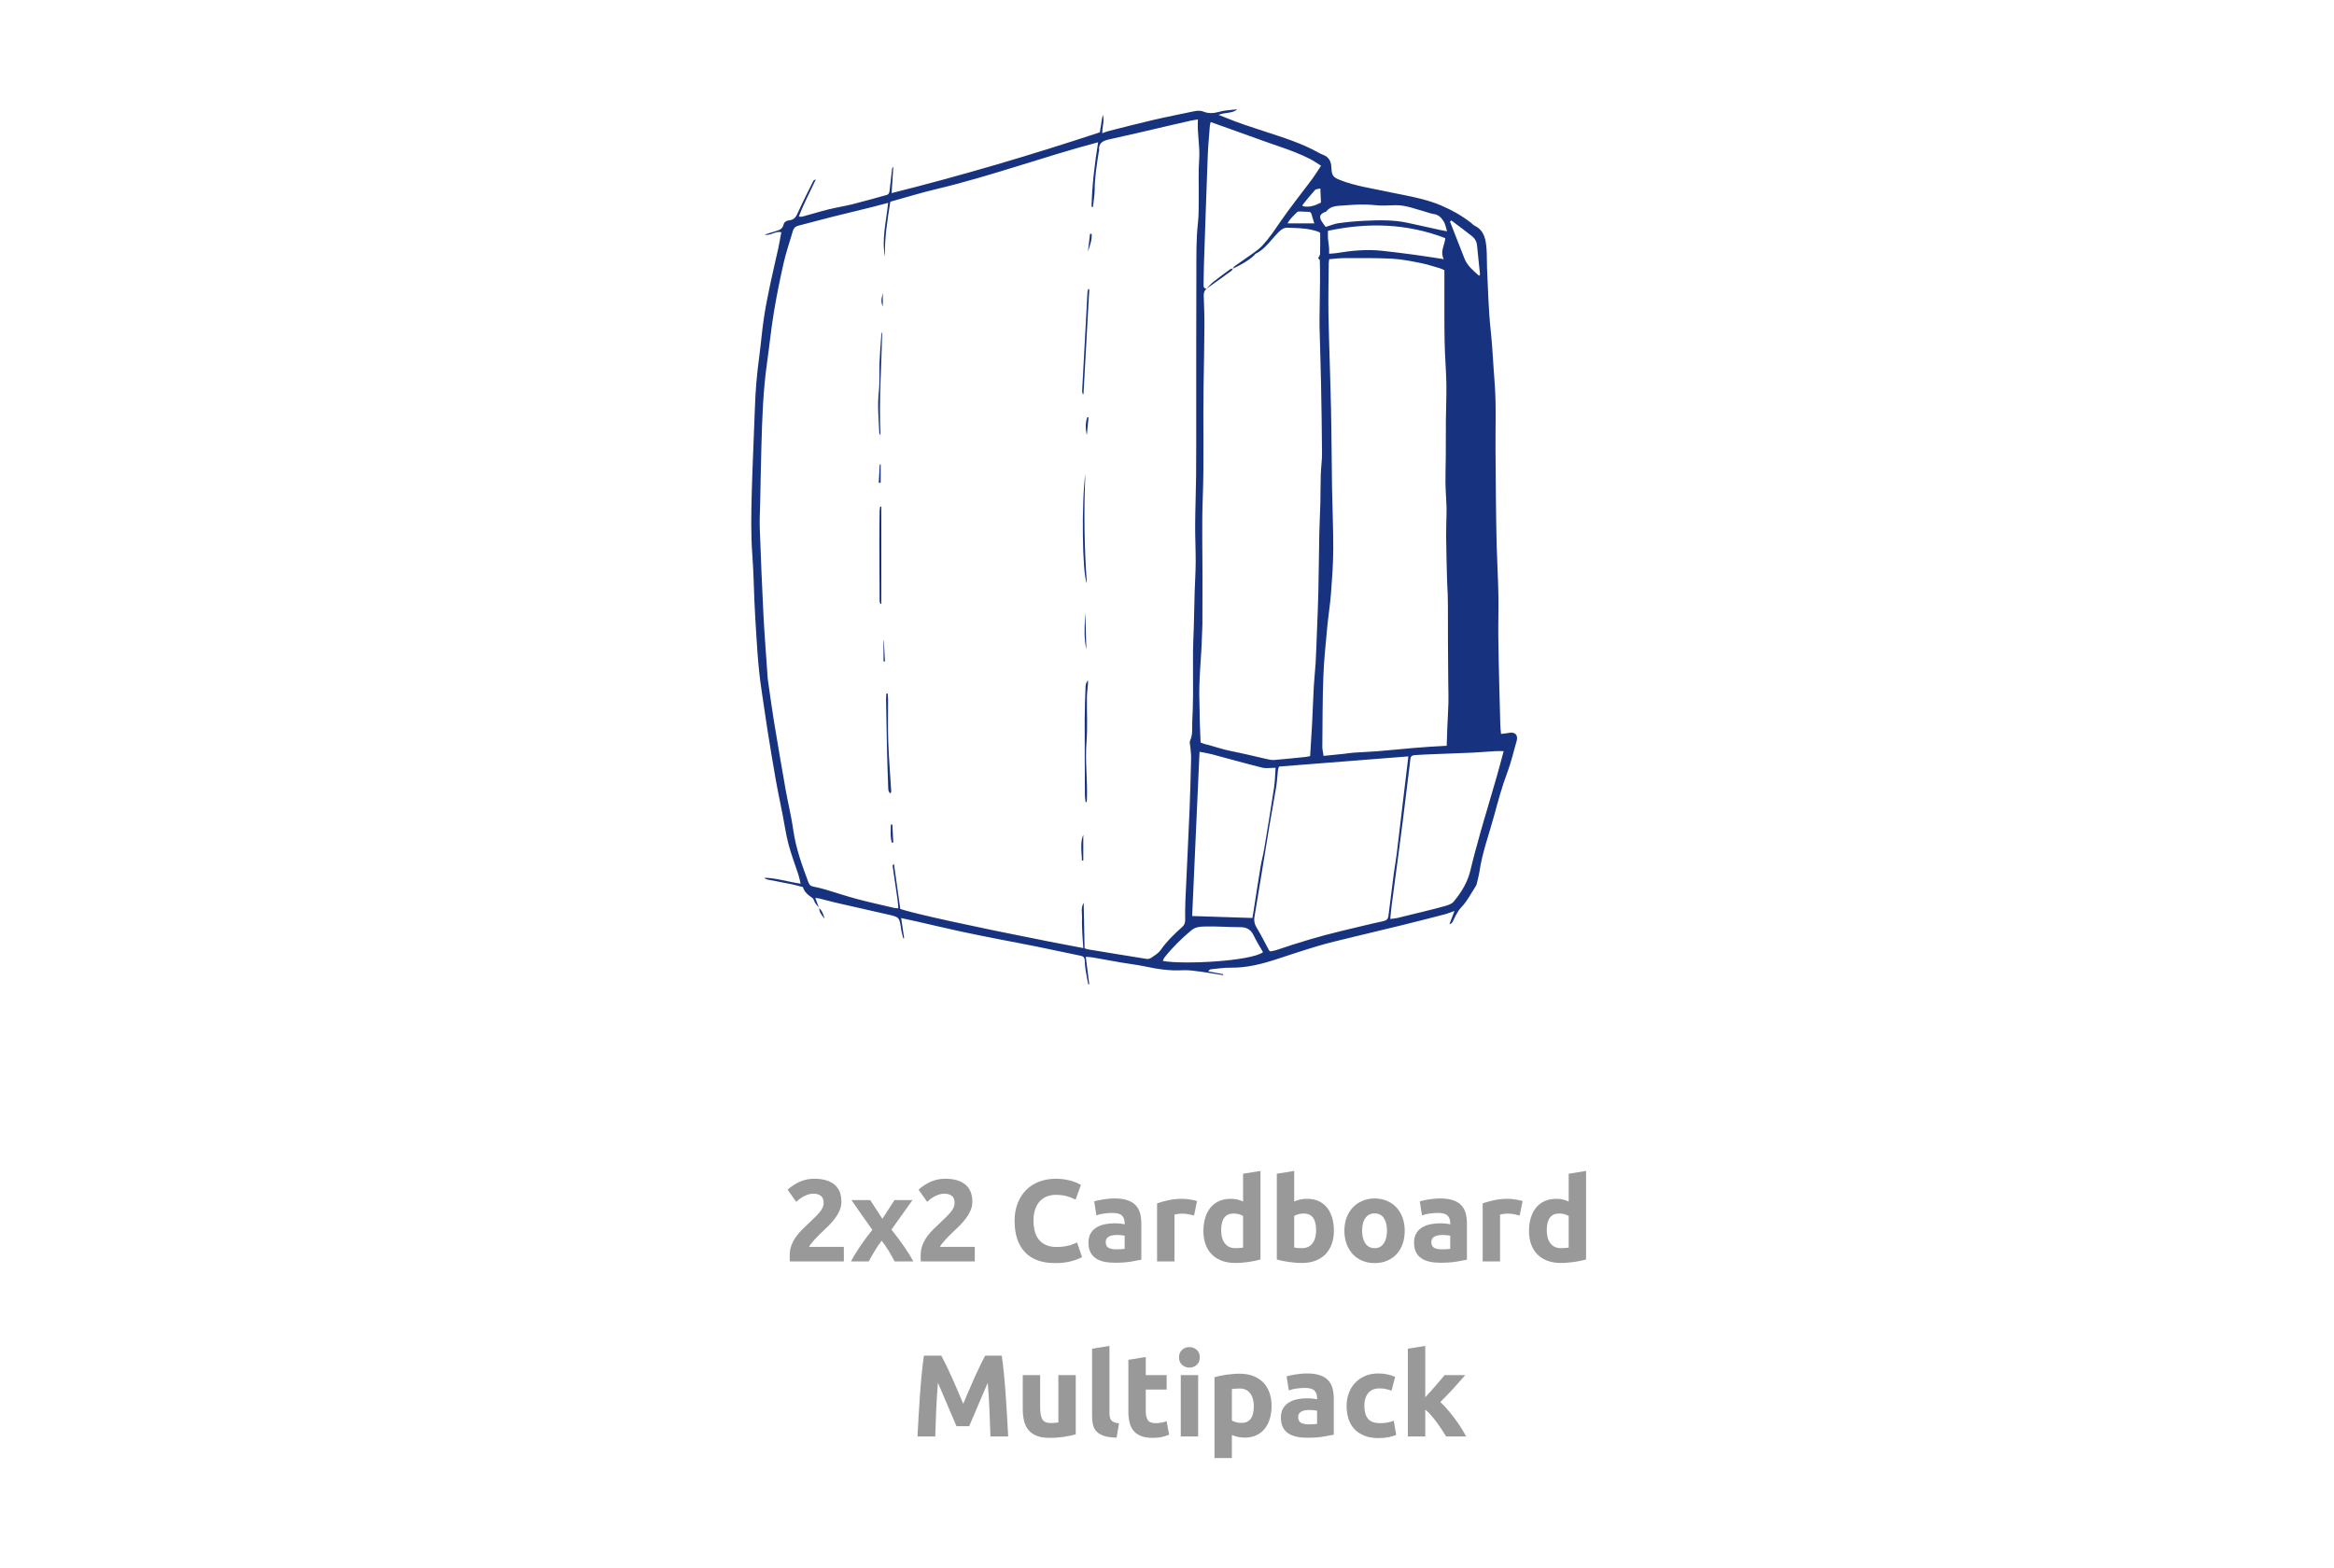 <?xml version="1.0" encoding="UTF-8"?>
<svg width="320px" height="215px" viewBox="0 0 320 215" version="1.1" xmlns="http://www.w3.org/2000/svg" xmlns:xlink="http://www.w3.org/1999/xlink">
    <title>Group 21</title>
    <g id="Website-Co-Packing" stroke="none" stroke-width="1" fill="none" fill-rule="evenodd">
        <g id="09d-Rhodius-Co-Packing-Konfigurator-4" transform="translate(-160, -400)">
            <g id="Group-21" transform="translate(160, 400)">
                <rect id="Rectangle" fill="#FFFFFF" x="0" y="0" width="320" height="215"></rect>
                <g id="Group-20" transform="translate(103, 15)">
                    <path d="M12.696,158 L12.696,156 L7.928,156 C7.96,155.893 8.043,155.757 8.176,155.592 C8.309,155.427 8.461,155.248 8.632,155.056 C8.803,154.864 8.981,154.675 9.168,154.488 C9.355,154.301 9.528,154.133 9.688,153.984 C9.997,153.696 10.312,153.392 10.632,153.072 C10.952,152.752 11.24,152.419 11.496,152.072 C11.752,151.725 11.96,151.365 12.12,150.992 C12.28,150.619 12.36,150.229 12.36,149.824 C12.36,149.333 12.288,148.893 12.144,148.504 C12,148.115 11.776,147.784 11.472,147.512 C11.168,147.24 10.781,147.029 10.312,146.88 C9.843,146.731 9.283,146.656 8.632,146.656 C7.917,146.656 7.248,146.797 6.624,147.08 C6,147.363 5.453,147.723 4.984,148.16 L4.984,148.16 L6.168,149.824 C6.243,149.749 6.355,149.651 6.504,149.528 C6.653,149.405 6.832,149.283 7.04,149.16 C7.248,149.037 7.477,148.931 7.728,148.84 C7.979,148.749 8.248,148.704 8.536,148.704 C8.931,148.704 9.261,148.8 9.528,148.992 C9.795,149.184 9.928,149.515 9.928,149.984 C9.928,150.197 9.88,150.408 9.784,150.616 C9.688,150.824 9.555,151.032 9.384,151.24 C9.213,151.448 9.016,151.661 8.792,151.88 C8.568,152.099 8.328,152.331 8.072,152.576 C7.741,152.896 7.408,153.216 7.072,153.536 C6.736,153.856 6.435,154.2 6.168,154.568 C5.901,154.936 5.685,155.333 5.52,155.76 C5.355,156.187 5.272,156.656 5.272,157.168 L5.272,157.168 L5.272,157.552 C5.272,157.733 5.283,157.883 5.304,158 L5.304,158 L12.696,158 Z M16.104,158 C16.211,157.787 16.336,157.557 16.48,157.312 C16.624,157.067 16.771,156.819 16.92,156.568 C17.069,156.317 17.227,156.069 17.392,155.824 C17.557,155.579 17.72,155.355 17.88,155.152 C18.051,155.365 18.224,155.603 18.4,155.864 C18.576,156.125 18.744,156.387 18.904,156.648 C19.064,156.909 19.208,157.16 19.336,157.4 C19.464,157.64 19.571,157.84 19.656,158 L19.656,158 L22.216,158 C21.907,157.403 21.491,156.725 20.968,155.968 C20.445,155.211 19.864,154.432 19.224,153.632 L19.224,153.632 L22.104,149.584 L19.64,149.584 L17.976,152.144 L16.312,149.584 L13.736,149.584 C14.205,150.256 14.68,150.936 15.16,151.624 C15.64,152.312 16.12,152.992 16.6,153.664 C16.323,154.005 16.04,154.371 15.752,154.76 C15.464,155.149 15.189,155.539 14.928,155.928 C14.667,156.317 14.424,156.693 14.2,157.056 C13.976,157.419 13.8,157.733 13.672,158 L13.672,158 L16.104,158 Z M30.648,158 L30.648,156 L25.88,156 C25.912,155.893 25.995,155.757 26.128,155.592 C26.261,155.427 26.413,155.248 26.584,155.056 C26.755,154.864 26.933,154.675 27.12,154.488 C27.307,154.301 27.48,154.133 27.64,153.984 C27.949,153.696 28.264,153.392 28.584,153.072 C28.904,152.752 29.192,152.419 29.448,152.072 C29.704,151.725 29.912,151.365 30.072,150.992 C30.232,150.619 30.312,150.229 30.312,149.824 C30.312,149.333 30.24,148.893 30.096,148.504 C29.952,148.115 29.728,147.784 29.424,147.512 C29.12,147.24 28.733,147.029 28.264,146.88 C27.795,146.731 27.235,146.656 26.584,146.656 C25.869,146.656 25.2,146.797 24.576,147.08 C23.952,147.363 23.405,147.723 22.936,148.16 L22.936,148.16 L24.12,149.824 C24.195,149.749 24.307,149.651 24.456,149.528 C24.605,149.405 24.784,149.283 24.992,149.16 C25.2,149.037 25.429,148.931 25.68,148.84 C25.931,148.749 26.2,148.704 26.488,148.704 C26.883,148.704 27.213,148.8 27.48,148.992 C27.747,149.184 27.88,149.515 27.88,149.984 C27.88,150.197 27.832,150.408 27.736,150.616 C27.64,150.824 27.507,151.032 27.336,151.24 C27.165,151.448 26.968,151.661 26.744,151.88 C26.52,152.099 26.28,152.331 26.024,152.576 C25.693,152.896 25.36,153.216 25.024,153.536 C24.688,153.856 24.387,154.2 24.12,154.568 C23.853,154.936 23.637,155.333 23.472,155.76 C23.307,156.187 23.224,156.656 23.224,157.168 L23.224,157.168 L23.224,157.552 C23.224,157.733 23.235,157.883 23.256,158 L23.256,158 L30.648,158 Z M41.64,158.224 C42.483,158.224 43.224,158.139 43.864,157.968 C44.504,157.797 45,157.605 45.352,157.392 L45.352,157.392 L44.664,155.392 C44.525,155.456 44.371,155.525 44.2,155.6 C44.029,155.675 43.832,155.741 43.608,155.8 C43.384,155.859 43.128,155.909 42.84,155.952 C42.552,155.995 42.227,156.016 41.864,156.016 C41.288,156.016 40.797,155.923 40.392,155.736 C39.987,155.549 39.659,155.296 39.408,154.976 C39.157,154.656 38.976,154.275 38.864,153.832 C38.752,153.389 38.696,152.912 38.696,152.4 C38.696,151.76 38.781,151.216 38.952,150.768 C39.123,150.32 39.349,149.955 39.632,149.672 C39.915,149.389 40.24,149.184 40.608,149.056 C40.976,148.928 41.352,148.864 41.736,148.864 C42.312,148.864 42.827,148.928 43.28,149.056 C43.733,149.184 44.131,149.339 44.472,149.52 L44.472,149.52 L45.192,147.504 C45.107,147.451 44.968,147.376 44.776,147.28 C44.584,147.184 44.344,147.091 44.056,147 C43.768,146.909 43.432,146.829 43.048,146.76 C42.664,146.691 42.237,146.656 41.768,146.656 C40.957,146.656 40.205,146.784 39.512,147.04 C38.819,147.296 38.221,147.672 37.72,148.168 C37.219,148.664 36.824,149.272 36.536,149.992 C36.248,150.712 36.104,151.531 36.104,152.448 C36.104,154.293 36.576,155.717 37.52,156.72 C38.464,157.723 39.837,158.224 41.64,158.224 Z M49.848,158.176 C50.712,158.176 51.448,158.125 52.056,158.024 C52.664,157.923 53.139,157.835 53.48,157.76 L53.48,157.76 L53.48,152.8 C53.48,152.277 53.421,151.803 53.304,151.376 C53.187,150.949 52.987,150.587 52.704,150.288 C52.421,149.989 52.045,149.76 51.576,149.6 C51.107,149.44 50.52,149.36 49.816,149.36 C49.539,149.36 49.264,149.373 48.992,149.4 C48.72,149.427 48.461,149.459 48.216,149.496 C47.971,149.533 47.744,149.576 47.536,149.624 C47.328,149.672 47.155,149.717 47.016,149.76 L47.016,149.76 L47.32,151.68 C47.608,151.573 47.949,151.491 48.344,151.432 C48.739,151.373 49.139,151.344 49.544,151.344 C50.152,151.344 50.579,151.467 50.824,151.712 C51.069,151.957 51.192,152.283 51.192,152.688 L51.192,152.688 L51.192,152.912 C51.043,152.869 50.848,152.835 50.608,152.808 C50.368,152.781 50.093,152.768 49.784,152.768 C49.325,152.768 48.883,152.813 48.456,152.904 C48.029,152.995 47.651,153.141 47.32,153.344 C46.989,153.547 46.725,153.819 46.528,154.16 C46.331,154.501 46.232,154.917 46.232,155.408 C46.232,155.92 46.317,156.352 46.488,156.704 C46.659,157.056 46.904,157.341 47.224,157.56 C47.544,157.779 47.925,157.936 48.368,158.032 C48.811,158.128 49.304,158.176 49.848,158.176 Z M50.008,156.336 C49.571,156.336 49.227,156.264 48.976,156.12 C48.725,155.976 48.6,155.717 48.6,155.344 C48.6,155.152 48.643,154.992 48.728,154.864 C48.813,154.736 48.931,154.635 49.08,154.56 C49.229,154.485 49.403,154.435 49.6,154.408 C49.797,154.381 50.008,154.368 50.232,154.368 C50.392,154.368 50.568,154.379 50.76,154.4 C50.952,154.421 51.096,154.443 51.192,154.464 L51.192,154.464 L51.192,156.272 C51.064,156.293 50.893,156.309 50.68,156.32 C50.467,156.331 50.243,156.336 50.008,156.336 Z M58.024,158 L58.024,151.568 C58.131,151.536 58.288,151.507 58.496,151.48 C58.704,151.453 58.883,151.44 59.032,151.44 C59.363,151.44 59.672,151.469 59.96,151.528 C60.248,151.587 60.499,151.643 60.712,151.696 L60.712,151.696 L61.112,149.728 C60.984,149.675 60.829,149.629 60.648,149.592 C60.467,149.555 60.285,149.523 60.104,149.496 C59.923,149.469 59.741,149.448 59.56,149.432 C59.379,149.416 59.224,149.408 59.096,149.408 C58.381,149.408 57.733,149.475 57.152,149.608 C56.571,149.741 56.067,149.883 55.64,150.032 L55.64,150.032 L55.64,158 L58.024,158 Z M66.376,158.208 C66.664,158.208 66.965,158.195 67.28,158.168 C67.595,158.141 67.904,158.107 68.208,158.064 C68.512,158.021 68.803,157.971 69.08,157.912 C69.357,157.853 69.603,157.792 69.816,157.728 L69.816,157.728 L69.816,145.584 L67.432,145.968 L67.432,149.776 C67.165,149.659 66.901,149.568 66.64,149.504 C66.379,149.44 66.083,149.408 65.752,149.408 C65.155,149.408 64.624,149.509 64.16,149.712 C63.696,149.915 63.304,150.208 62.984,150.592 C62.664,150.976 62.419,151.443 62.248,151.992 C62.077,152.541 61.992,153.157 61.992,153.84 C61.992,154.512 62.091,155.117 62.288,155.656 C62.485,156.195 62.771,156.653 63.144,157.032 C63.517,157.411 63.976,157.701 64.52,157.904 C65.064,158.107 65.683,158.208 66.376,158.208 Z M66.392,156.176 C65.741,156.176 65.251,155.952 64.92,155.504 C64.589,155.056 64.424,154.464 64.424,153.728 C64.424,152.192 64.989,151.424 66.12,151.424 C66.365,151.424 66.608,151.456 66.848,151.52 C67.088,151.584 67.283,151.664 67.432,151.76 L67.432,151.76 L67.432,156.096 C67.315,156.117 67.165,156.136 66.984,156.152 C66.803,156.168 66.605,156.176 66.392,156.176 Z M75.496,158.208 C76.189,158.208 76.808,158.104 77.352,157.896 C77.896,157.688 78.355,157.392 78.728,157.008 C79.101,156.624 79.387,156.16 79.584,155.616 C79.781,155.072 79.88,154.464 79.88,153.792 C79.88,153.131 79.8,152.531 79.64,151.992 C79.48,151.453 79.245,150.992 78.936,150.608 C78.627,150.224 78.243,149.928 77.784,149.72 C77.325,149.512 76.797,149.408 76.2,149.408 C75.869,149.408 75.56,149.44 75.272,149.504 C74.984,149.568 74.707,149.659 74.44,149.776 L74.44,149.776 L74.44,145.584 L72.056,145.968 L72.056,157.728 C72.269,157.792 72.515,157.853 72.792,157.912 C73.069,157.971 73.36,158.021 73.664,158.064 C73.968,158.107 74.277,158.141 74.592,158.168 C74.907,158.195 75.208,158.208 75.496,158.208 Z M75.48,156.176 C75.267,156.176 75.069,156.168 74.888,156.152 C74.707,156.136 74.557,156.117 74.44,156.096 L74.44,156.096 L74.44,151.76 C74.589,151.664 74.784,151.584 75.024,151.52 C75.264,151.456 75.507,151.424 75.752,151.424 C76.883,151.424 77.448,152.192 77.448,153.728 C77.448,154.464 77.283,155.056 76.952,155.504 C76.621,155.952 76.131,156.176 75.48,156.176 Z M85.464,158.224 C86.093,158.224 86.661,158.117 87.168,157.904 C87.675,157.691 88.109,157.389 88.472,157 C88.835,156.611 89.112,156.141 89.304,155.592 C89.496,155.043 89.592,154.437 89.592,153.776 C89.592,153.115 89.491,152.512 89.288,151.968 C89.085,151.424 88.803,150.96 88.44,150.576 C88.077,150.192 87.643,149.893 87.136,149.68 C86.629,149.467 86.072,149.36 85.464,149.36 C84.867,149.36 84.315,149.467 83.808,149.68 C83.301,149.893 82.864,150.192 82.496,150.576 C82.128,150.96 81.84,151.424 81.632,151.968 C81.424,152.512 81.32,153.115 81.32,153.776 C81.32,154.437 81.421,155.043 81.624,155.592 C81.827,156.141 82.109,156.611 82.472,157 C82.835,157.389 83.269,157.691 83.776,157.904 C84.283,158.117 84.845,158.224 85.464,158.224 Z M85.464,156.176 C84.92,156.176 84.499,155.96 84.2,155.528 C83.901,155.096 83.752,154.512 83.752,153.776 C83.752,153.04 83.901,152.461 84.2,152.04 C84.499,151.619 84.92,151.408 85.464,151.408 C86.008,151.408 86.427,151.619 86.72,152.04 C87.013,152.461 87.16,153.04 87.16,153.776 C87.16,154.512 87.013,155.096 86.72,155.528 C86.427,155.96 86.008,156.176 85.464,156.176 Z M94.488,158.176 C95.352,158.176 96.088,158.125 96.696,158.024 C97.304,157.923 97.779,157.835 98.12,157.76 L98.12,157.76 L98.12,152.8 C98.12,152.277 98.061,151.803 97.944,151.376 C97.827,150.949 97.627,150.587 97.344,150.288 C97.061,149.989 96.685,149.76 96.216,149.6 C95.747,149.44 95.16,149.36 94.456,149.36 C94.179,149.36 93.904,149.373 93.632,149.4 C93.36,149.427 93.101,149.459 92.856,149.496 C92.611,149.533 92.384,149.576 92.176,149.624 C91.968,149.672 91.795,149.717 91.656,149.76 L91.656,149.76 L91.96,151.68 C92.248,151.573 92.589,151.491 92.984,151.432 C93.379,151.373 93.779,151.344 94.184,151.344 C94.792,151.344 95.219,151.467 95.464,151.712 C95.709,151.957 95.832,152.283 95.832,152.688 L95.832,152.688 L95.832,152.912 C95.683,152.869 95.488,152.835 95.248,152.808 C95.008,152.781 94.733,152.768 94.424,152.768 C93.965,152.768 93.523,152.813 93.096,152.904 C92.669,152.995 92.291,153.141 91.96,153.344 C91.629,153.547 91.365,153.819 91.168,154.16 C90.971,154.501 90.872,154.917 90.872,155.408 C90.872,155.92 90.957,156.352 91.128,156.704 C91.299,157.056 91.544,157.341 91.864,157.56 C92.184,157.779 92.565,157.936 93.008,158.032 C93.451,158.128 93.944,158.176 94.488,158.176 Z M94.648,156.336 C94.211,156.336 93.867,156.264 93.616,156.12 C93.365,155.976 93.24,155.717 93.24,155.344 C93.24,155.152 93.283,154.992 93.368,154.864 C93.453,154.736 93.571,154.635 93.72,154.56 C93.869,154.485 94.043,154.435 94.24,154.408 C94.437,154.381 94.648,154.368 94.872,154.368 C95.032,154.368 95.208,154.379 95.4,154.4 C95.592,154.421 95.736,154.443 95.832,154.464 L95.832,154.464 L95.832,156.272 C95.704,156.293 95.533,156.309 95.32,156.32 C95.107,156.331 94.883,156.336 94.648,156.336 Z M102.664,158 L102.664,151.568 C102.771,151.536 102.928,151.507 103.136,151.48 C103.344,151.453 103.523,151.44 103.672,151.44 C104.003,151.44 104.312,151.469 104.6,151.528 C104.888,151.587 105.139,151.643 105.352,151.696 L105.352,151.696 L105.752,149.728 C105.624,149.675 105.469,149.629 105.288,149.592 C105.107,149.555 104.925,149.523 104.744,149.496 C104.563,149.469 104.381,149.448 104.2,149.432 C104.019,149.416 103.864,149.408 103.736,149.408 C103.021,149.408 102.373,149.475 101.792,149.608 C101.211,149.741 100.707,149.883 100.28,150.032 L100.28,150.032 L100.28,158 L102.664,158 Z M111.016,158.208 C111.304,158.208 111.605,158.195 111.92,158.168 C112.235,158.141 112.544,158.107 112.848,158.064 C113.152,158.021 113.443,157.971 113.72,157.912 C113.997,157.853 114.243,157.792 114.456,157.728 L114.456,157.728 L114.456,145.584 L112.072,145.968 L112.072,149.776 C111.805,149.659 111.541,149.568 111.28,149.504 C111.019,149.44 110.723,149.408 110.392,149.408 C109.795,149.408 109.264,149.509 108.8,149.712 C108.336,149.915 107.944,150.208 107.624,150.592 C107.304,150.976 107.059,151.443 106.888,151.992 C106.717,152.541 106.632,153.157 106.632,153.84 C106.632,154.512 106.731,155.117 106.928,155.656 C107.125,156.195 107.411,156.653 107.784,157.032 C108.157,157.411 108.616,157.701 109.16,157.904 C109.704,158.107 110.323,158.208 111.016,158.208 Z M111.032,156.176 C110.381,156.176 109.891,155.952 109.56,155.504 C109.229,155.056 109.064,154.464 109.064,153.728 C109.064,152.192 109.629,151.424 110.76,151.424 C111.005,151.424 111.248,151.456 111.488,151.52 C111.728,151.584 111.923,151.664 112.072,151.76 L112.072,151.76 L112.072,156.096 C111.955,156.117 111.805,156.136 111.624,156.152 C111.443,156.168 111.245,156.176 111.032,156.176 Z M25.224,182 C25.256,180.923 25.299,179.749 25.352,178.48 C25.405,177.211 25.485,175.931 25.592,174.64 C25.784,175.088 25.997,175.584 26.232,176.128 C26.467,176.672 26.699,177.216 26.928,177.76 C27.157,178.304 27.379,178.824 27.592,179.32 C27.805,179.816 27.987,180.24 28.136,180.592 L28.136,180.592 L29.88,180.592 C30.029,180.24 30.211,179.816 30.424,179.32 C30.637,178.824 30.859,178.304 31.088,177.76 C31.317,177.216 31.549,176.672 31.784,176.128 C32.019,175.584 32.232,175.088 32.424,174.64 C32.531,175.931 32.611,177.211 32.664,178.48 C32.717,179.749 32.76,180.923 32.792,182 L32.792,182 L35.224,182 C35.181,181.125 35.131,180.192 35.072,179.2 C35.013,178.208 34.949,177.219 34.88,176.232 C34.811,175.245 34.731,174.296 34.64,173.384 C34.549,172.472 34.451,171.648 34.344,170.912 L34.344,170.912 L32.072,170.912 C31.88,171.264 31.659,171.699 31.408,172.216 C31.157,172.733 30.896,173.293 30.624,173.896 C30.352,174.499 30.083,175.115 29.816,175.744 C29.549,176.373 29.299,176.965 29.064,177.52 C28.829,176.965 28.579,176.373 28.312,175.744 C28.045,175.115 27.776,174.499 27.504,173.896 C27.232,173.293 26.971,172.733 26.72,172.216 C26.469,171.699 26.248,171.264 26.056,170.912 L26.056,170.912 L23.672,170.912 C23.565,171.648 23.467,172.472 23.376,173.384 C23.285,174.296 23.205,175.245 23.136,176.232 C23.067,177.219 23.003,178.208 22.944,179.2 C22.885,180.192 22.835,181.125 22.792,182 L22.792,182 L25.224,182 Z M40.904,182.192 C41.608,182.192 42.28,182.141 42.92,182.04 C43.56,181.939 44.083,181.829 44.488,181.712 L44.488,181.712 L44.488,173.584 L42.104,173.584 L42.104,180.08 C41.955,180.101 41.784,180.12 41.592,180.136 C41.4,180.152 41.219,180.16 41.048,180.16 C40.493,180.16 40.115,179.989 39.912,179.648 C39.709,179.307 39.608,178.752 39.608,177.984 L39.608,177.984 L39.608,173.584 L37.224,173.584 L37.224,178.272 C37.224,178.848 37.283,179.376 37.4,179.856 C37.517,180.336 37.715,180.749 37.992,181.096 C38.269,181.443 38.645,181.712 39.12,181.904 C39.595,182.096 40.189,182.192 40.904,182.192 Z M50.088,182.16 L50.424,180.192 C50.136,180.171 49.907,180.123 49.736,180.048 C49.565,179.973 49.435,179.877 49.344,179.76 C49.253,179.643 49.192,179.499 49.16,179.328 C49.128,179.157 49.112,178.965 49.112,178.752 L49.112,178.752 L49.112,169.584 L46.728,169.968 L46.728,179.232 C46.728,179.68 46.773,180.083 46.864,180.44 C46.955,180.797 47.125,181.101 47.376,181.352 C47.627,181.603 47.968,181.797 48.4,181.936 C48.832,182.075 49.395,182.149 50.088,182.16 L50.088,182.16 Z M55.032,182.192 C55.544,182.192 55.976,182.149 56.328,182.064 C56.68,181.979 57,181.877 57.288,181.76 L57.288,181.76 L56.952,179.904 C56.728,179.989 56.48,180.056 56.208,180.104 C55.936,180.152 55.672,180.176 55.416,180.176 C54.883,180.176 54.528,180.027 54.352,179.728 C54.176,179.429 54.088,179.029 54.088,178.528 L54.088,178.528 L54.088,175.568 L56.952,175.568 L56.952,173.584 L54.088,173.584 L54.088,171.104 L51.704,171.488 L51.704,178.56 C51.704,179.104 51.755,179.6 51.856,180.048 C51.957,180.496 52.136,180.877 52.392,181.192 C52.648,181.507 52.989,181.752 53.416,181.928 C53.843,182.104 54.381,182.192 55.032,182.192 Z M60.072,172.56 C60.456,172.56 60.789,172.435 61.072,172.184 C61.355,171.933 61.496,171.589 61.496,171.152 C61.496,170.715 61.355,170.371 61.072,170.12 C60.789,169.869 60.456,169.744 60.072,169.744 C59.688,169.744 59.355,169.869 59.072,170.12 C58.789,170.371 58.648,170.715 58.648,171.152 C58.648,171.589 58.789,171.933 59.072,172.184 C59.355,172.435 59.688,172.56 60.072,172.56 Z M61.272,182 L61.272,173.584 L58.888,173.584 L58.888,182 L61.272,182 Z M65.896,184.96 L65.896,181.792 C66.163,181.909 66.44,182 66.728,182.064 C67.016,182.128 67.325,182.16 67.656,182.16 C68.253,182.16 68.781,182.053 69.24,181.84 C69.699,181.627 70.083,181.328 70.392,180.944 C70.701,180.56 70.936,180.101 71.096,179.568 C71.256,179.035 71.336,178.443 71.336,177.792 C71.336,177.12 71.237,176.512 71.04,175.968 C70.843,175.424 70.557,174.963 70.184,174.584 C69.811,174.205 69.352,173.912 68.808,173.704 C68.264,173.496 67.645,173.392 66.952,173.392 C66.664,173.392 66.363,173.405 66.048,173.432 C65.733,173.459 65.424,173.493 65.12,173.536 C64.816,173.579 64.525,173.629 64.248,173.688 C63.971,173.747 63.725,173.808 63.512,173.872 L63.512,173.872 L63.512,184.96 L65.896,184.96 Z M67.208,180.144 C66.963,180.144 66.72,180.112 66.48,180.048 C66.24,179.984 66.045,179.904 65.896,179.808 L65.896,179.808 L65.896,175.504 C66.013,175.483 66.163,175.464 66.344,175.448 C66.525,175.432 66.723,175.424 66.936,175.424 C67.587,175.424 68.077,175.645 68.408,176.088 C68.739,176.531 68.904,177.12 68.904,177.856 C68.904,179.381 68.339,180.144 67.208,180.144 Z M76.232,182.176 C77.096,182.176 77.832,182.125 78.44,182.024 C79.048,181.923 79.523,181.835 79.864,181.76 L79.864,181.76 L79.864,176.8 C79.864,176.277 79.805,175.803 79.688,175.376 C79.571,174.949 79.371,174.587 79.088,174.288 C78.805,173.989 78.429,173.76 77.96,173.6 C77.491,173.44 76.904,173.36 76.2,173.36 C75.923,173.36 75.648,173.373 75.376,173.4 C75.104,173.427 74.845,173.459 74.6,173.496 C74.355,173.533 74.128,173.576 73.92,173.624 C73.712,173.672 73.539,173.717 73.4,173.76 L73.4,173.76 L73.704,175.68 C73.992,175.573 74.333,175.491 74.728,175.432 C75.123,175.373 75.523,175.344 75.928,175.344 C76.536,175.344 76.963,175.467 77.208,175.712 C77.453,175.957 77.576,176.283 77.576,176.688 L77.576,176.688 L77.576,176.912 C77.427,176.869 77.232,176.835 76.992,176.808 C76.752,176.781 76.477,176.768 76.168,176.768 C75.709,176.768 75.267,176.813 74.84,176.904 C74.413,176.995 74.035,177.141 73.704,177.344 C73.373,177.547 73.109,177.819 72.912,178.16 C72.715,178.501 72.616,178.917 72.616,179.408 C72.616,179.92 72.701,180.352 72.872,180.704 C73.043,181.056 73.288,181.341 73.608,181.56 C73.928,181.779 74.309,181.936 74.752,182.032 C75.195,182.128 75.688,182.176 76.232,182.176 Z M76.392,180.336 C75.955,180.336 75.611,180.264 75.36,180.12 C75.109,179.976 74.984,179.717 74.984,179.344 C74.984,179.152 75.027,178.992 75.112,178.864 C75.197,178.736 75.315,178.635 75.464,178.56 C75.613,178.485 75.787,178.435 75.984,178.408 C76.181,178.381 76.392,178.368 76.616,178.368 C76.776,178.368 76.952,178.379 77.144,178.4 C77.336,178.421 77.48,178.443 77.576,178.464 L77.576,178.464 L77.576,180.272 C77.448,180.293 77.277,180.309 77.064,180.32 C76.851,180.331 76.627,180.336 76.392,180.336 Z M86.008,182.224 C86.509,182.224 86.968,182.181 87.384,182.096 C87.8,182.011 88.147,181.909 88.424,181.792 L88.424,181.792 L88.088,179.84 C87.811,179.957 87.507,180.043 87.176,180.096 C86.845,180.149 86.536,180.176 86.248,180.176 C85.437,180.176 84.869,179.968 84.544,179.552 C84.219,179.136 84.056,178.549 84.056,177.792 C84.056,177.077 84.229,176.501 84.576,176.064 C84.923,175.627 85.448,175.408 86.152,175.408 C86.483,175.408 86.781,175.44 87.048,175.504 C87.315,175.568 87.56,175.643 87.784,175.728 L87.784,175.728 L88.28,173.824 C87.928,173.675 87.565,173.56 87.192,173.48 C86.819,173.4 86.408,173.36 85.96,173.36 C85.277,173.36 84.669,173.477 84.136,173.712 C83.603,173.947 83.149,174.264 82.776,174.664 C82.403,175.064 82.117,175.533 81.92,176.072 C81.723,176.611 81.624,177.184 81.624,177.792 C81.624,178.421 81.707,179.005 81.872,179.544 C82.037,180.083 82.299,180.549 82.656,180.944 C83.013,181.339 83.469,181.651 84.024,181.88 C84.579,182.109 85.24,182.224 86.008,182.224 Z M92.408,182 L92.408,178.32 C92.675,178.533 92.944,178.795 93.216,179.104 C93.488,179.413 93.747,179.736 93.992,180.072 C94.237,180.408 94.469,180.744 94.688,181.08 C94.907,181.416 95.101,181.723 95.272,182 L95.272,182 L98.008,182 C97.827,181.648 97.603,181.259 97.336,180.832 C97.069,180.405 96.776,179.979 96.456,179.552 C96.136,179.125 95.805,178.712 95.464,178.312 C95.123,177.912 94.792,177.568 94.472,177.28 C95.112,176.651 95.701,176.04 96.24,175.448 C96.779,174.856 97.331,174.235 97.896,173.584 L97.896,173.584 L95.064,173.584 C94.915,173.765 94.736,173.979 94.528,174.224 C94.32,174.469 94.099,174.728 93.864,175 C93.629,175.272 93.387,175.547 93.136,175.824 C92.885,176.101 92.643,176.368 92.408,176.624 L92.408,176.624 L92.408,169.584 L90.024,169.968 L90.024,182 L92.408,182 Z" id="2x2CardboardMultipack" fill="#999999" fill-rule="nonzero"></path>
                    <path d="M66.638,-1.13686838e-13 C65.942,0.588 65.022,0.373 64.067,0.753 C64.447,0.902 64.687,0.992 64.923,1.09 C66.695,1.827 68.516,2.416 70.34,3.01 C72.894,3.843 75.477,4.642 77.844,5.97 C78.018,6.068 78.201,6.157 78.388,6.224 C79.206,6.521 79.508,7.165 79.539,7.974 C79.584,9.118 79.779,9.321 80.81,9.722 C82.832,10.51 84.965,10.803 87.065,11.258 C87.452,11.342 87.841,11.422 88.23,11.499 L89.398,11.731 C91.149,12.081 92.893,12.463 94.559,13.17 C96.025,13.792 97.392,14.557 98.649,15.531 C98.831,15.672 98.986,15.861 99.187,15.96 C100.53,16.622 100.713,17.881 100.81,19.163 C100.874,20.02 100.835,20.883 100.877,21.741 C101.015,24.59 101.071,27.441 101.378,30.284 C101.628,32.606 101.719,34.946 101.906,37.276 C102.159,40.413 102.018,43.555 102.042,46.695 C102.058,48.915 102.07,51.133 102.095,53.353 C102.121,55.51 102.142,57.667 102.199,59.824 C102.259,62.043 102.392,64.262 102.434,66.483 C102.471,68.408 102.402,70.335 102.422,72.261 C102.445,74.598 102.51,76.937 102.563,79.274 C102.603,81.005 102.647,82.737 102.699,84.468 C102.71,84.836 102.759,85.203 102.797,85.653 C103.175,85.605 103.513,85.589 103.839,85.516 C104.704,85.323 105.185,85.798 104.933,86.645 C104.508,88.077 104.193,89.534 103.656,90.945 C102.932,92.848 102.404,94.831 101.867,96.8 C101.173,99.356 100.24,101.849 99.848,104.486 C99.76,105.077 99.595,105.657 99.458,106.242 C99.432,106.351 99.381,106.459 99.319,106.553 C98.688,107.514 98.164,108.58 97.382,109.393 C96.795,110.002 96.518,110.696 96.172,111.396 C96.094,111.553 95.96,111.682 95.723,111.754 C95.929,111.212 96.135,110.672 96.418,109.929 C95.869,110.125 95.513,110.282 95.141,110.378 C93.198,110.881 91.253,111.381 89.304,111.86 C86.885,112.454 84.458,113.02 82.038,113.614 C80.589,113.968 79.135,114.309 77.704,114.732 C75.811,115.293 73.938,115.921 72.061,116.534 C70.009,117.204 67.942,117.744 65.753,117.709 C64.843,117.695 63.931,117.844 63.02,117.93 C62.895,117.943 62.776,118.028 62.657,118.219 C63.342,118.348 64.028,118.476 64.713,118.604 C64.705,118.648 64.698,118.691 64.692,118.735 C63.664,118.572 62.639,118.386 61.608,118.254 C60.786,118.148 59.95,118.015 59.129,118.062 C57.388,118.161 55.703,117.905 54.014,117.544 C52.922,117.312 51.807,117.188 50.703,116.999 C49.405,116.777 48.11,116.533 46.811,116.307 C46.541,116.26 46.262,116.253 45.864,116.215 C46.03,117.542 46.184,118.758 46.337,119.973 C46.291,119.982 46.245,119.991 46.201,120 C46.078,119.336 45.942,118.672 45.838,118.004 C45.773,117.577 45.735,117.142 45.722,116.711 C45.711,116.325 45.538,116.149 45.168,116.074 C43.089,115.648 41.014,115.196 38.934,114.773 C37.275,114.437 35.61,114.137 33.949,113.808 C32.206,113.463 30.46,113.124 28.723,112.746 C26.709,112.308 24.702,111.829 22.691,111.372 C22.027,111.221 21.361,111.083 20.552,110.907 C20.697,111.883 20.829,112.773 20.96,113.661 L20.841,113.696 C20.744,113.283 20.614,112.876 20.554,112.459 C20.312,110.782 20.321,110.779 18.719,110.415 C16.314,109.866 13.908,109.327 11.504,108.774 C10.778,108.608 10.06,108.401 9.337,108.221 C9.181,108.182 9.016,108.177 8.781,108.148 C8.936,108.564 9.072,108.928 9.204,109.283 L9.272,109.466 L9.13,109.297 C9,109.144 8.871,108.99 8.759,108.825 C8.616,108.612 8.576,108.283 8.388,108.152 C7.825,107.759 7.279,107.377 7.091,106.663 C6.594,106.533 6.101,106.382 5.6,106.279 C4.474,106.05 3.345,105.846 2.218,105.623 C2.062,105.592 1.915,105.511 1.784,105.376 C3.452,105.404 5.036,105.952 6.77,106.189 C6.658,105.733 6.588,105.348 6.469,104.978 C6.018,103.583 5.484,102.21 5.109,100.794 C4.756,99.461 4.566,98.085 4.3,96.729 L3.664,93.561 C3.56,93.033 3.46,92.503 3.366,91.973 C2.959,89.672 2.583,87.367 2.216,85.059 C1.931,83.264 1.686,81.463 1.412,79.667 C0.897,76.296 0.749,72.891 0.536,69.494 C0.361,66.701 0.358,63.897 0.148,61.107 C-0.064,58.279 -0.007,55.454 0.067,52.63 C0.171,48.708 0.37,44.788 0.503,40.867 C0.581,38.59 0.768,36.326 1.074,34.069 C1.321,32.243 1.466,30.402 1.737,28.581 C1.974,26.986 2.304,25.405 2.633,23.826 C2.961,22.249 3.349,20.683 3.694,19.109 C3.854,18.38 3.973,17.642 4.121,16.858 C3.303,16.626 2.644,17.384 1.833,17.173 C2.345,17.014 2.858,16.852 3.372,16.697 C3.845,16.554 4.29,16.403 4.42,15.822 C4.515,15.397 4.872,15.251 5.264,15.204 C5.888,15.132 6.143,14.733 6.389,14.182 C7.042,12.71 7.783,11.28 8.5,9.837 C8.556,9.726 8.689,9.654 8.852,9.601 C8.081,11.286 7.194,12.909 6.517,14.711 C6.75,14.711 6.893,14.741 7.019,14.706 C8.205,14.381 9.381,14.016 10.574,13.721 L11.408,13.53 L11.408,13.53 L13.087,13.188 C13.366,13.129 13.644,13.066 13.921,12.997 C15.475,12.608 17.015,12.164 18.56,11.74 C18.907,11.645 18.943,11.34 18.977,11.053 C19.09,10.107 19.193,9.159 19.3,8.212 C19.312,8.102 19.324,7.993 19.475,7.893 C19.398,9.072 19.323,10.252 19.244,11.483 C28.871,9.069 38.288,6.286 47.788,3.149 C47.901,2.455 48.042,1.598 48.183,0.741 C48.476,1.549 48.103,2.332 48.127,3.27 C48.451,3.155 48.691,3.048 48.943,2.985 C51.002,2.465 53.056,1.929 55.124,1.448 C56.935,1.027 58.762,0.676 60.579,0.287 C61.057,0.185 61.498,0.112 62.001,0.312 C62.672,0.579 63.372,0.555 64.104,0.348 C64.686,0.183 65.294,0.113 65.905,0.06 L66.638,-1.13686838e-13 L66.638,-1.13686838e-13 Z M62.508,112.061 C61.764,112.074 60.989,112.035 60.315,112.603 C58.969,113.735 57.721,114.954 56.636,116.339 C56.541,116.46 56.502,116.626 56.432,116.785 C59.301,117.314 68.55,116.811 70.164,115.584 C69.721,114.8 69.257,114.073 68.89,113.3 C68.509,112.496 67.943,112.155 67.063,112.155 C65.545,112.156 64.025,112.032 62.508,112.061 Z M61.241,1.38 C60.855,1.446 60.548,1.485 60.248,1.551 C59.323,1.757 58.399,1.971 57.476,2.184 C54.681,2.832 51.891,3.503 49.087,4.113 C48.205,4.304 47.583,4.599 47.693,5.644 C47.702,5.725 47.648,5.811 47.635,5.896 C47.376,7.579 47.093,9.256 47.086,10.971 C47.084,11.777 46.93,12.582 46.845,13.387 L46.655,13.366 L46.655,13.366 C46.724,10.448 47.069,7.55 47.556,4.511 C40.022,6.509 32.848,9.159 25.419,10.92 C23.3,11.422 21.215,12.069 19.066,12.664 C18.665,15.19 18.26,17.668 18.331,20.201 C17.861,17.743 18.513,15.339 18.768,12.819 C17.991,13.024 17.337,13.205 16.677,13.368 C14.84,13.822 12.997,14.259 11.162,14.723 C9.578,15.122 8.002,15.554 6.419,15.962 C6.02,16.066 5.807,16.305 5.693,16.706 C5.293,18.121 4.795,19.512 4.469,20.942 C3.951,23.218 3.483,25.51 3.102,27.813 C2.72,30.116 2.491,32.444 2.163,34.756 C1.618,38.595 1.493,42.462 1.389,46.33 C1.317,48.985 1.271,51.641 1.216,54.296 C1.194,55.334 1.129,56.375 1.167,57.411 C1.313,61.363 1.465,65.315 1.669,69.264 C1.821,72.203 2.059,75.139 2.26,78.077 C2.272,78.248 2.306,78.419 2.33,78.591 C2.583,80.332 2.81,82.078 3.096,83.815 C3.613,86.973 4.152,90.13 4.71,93.283 C5.037,95.128 5.499,96.952 5.757,98.806 C6.107,101.319 6.96,103.666 7.839,106.016 C7.964,106.349 8.14,106.523 8.503,106.589 C9.094,106.694 9.678,106.849 10.254,107.019 C11.658,107.433 13.046,107.907 14.46,108.284 C16.152,108.734 17.863,109.107 19.568,109.509 C19.727,109.547 19.896,109.544 20.165,109.57 C20.128,109.151 20.114,108.786 20.063,108.427 C19.838,106.858 19.602,105.291 19.378,103.721 C19.371,103.676 19.45,103.618 19.562,103.469 C19.866,105.627 20.152,107.664 20.432,109.655 C20.842,109.79 21.44,109.957 22.184,110.146 L22.856,110.314 C25.326,110.92 28.993,111.714 32.691,112.482 L33.748,112.701 C38.848,113.752 43.797,114.714 45.524,115.024 C45.477,114.321 45.42,113.639 45.389,112.955 C45.36,112.262 45.322,111.567 45.353,110.876 C45.381,110.216 45.151,109.515 45.576,108.814 C45.618,110.959 45.659,113.014 45.699,115.051 C45.922,115.124 46.027,115.174 46.136,115.192 C48.828,115.636 51.52,116.083 54.214,116.509 C54.416,116.541 54.68,116.469 54.848,116.35 C55.293,116.04 55.803,115.748 56.105,115.321 C56.959,114.106 58.003,113.087 59.099,112.113 C59.412,111.836 59.501,111.523 59.493,111.12 C59.478,110.254 59.483,109.387 59.521,108.522 C59.706,104.369 59.919,100.217 60.093,96.064 C60.193,93.699 60.248,91.331 60.306,88.964 C60.317,88.509 60.247,88.053 60.218,87.597 C60.195,87.238 60.048,86.819 60.18,86.532 C60.563,85.694 60.423,84.83 60.463,83.976 C60.521,82.767 60.562,81.555 60.57,80.344 C60.583,78.354 60.551,76.364 60.564,74.375 C60.57,73.338 60.637,72.301 60.667,71.264 C60.712,69.563 60.744,67.863 60.794,66.161 C60.834,64.807 60.928,63.453 60.933,62.099 L60.923,60.822 L60.923,60.822 L60.868,58.268 C60.861,57.842 60.857,57.417 60.86,56.991 C60.874,54.741 60.97,52.492 60.991,50.241 C61.018,47.299 61.005,44.355 61.007,41.412 C61.011,35.176 61,28.94 61.025,22.705 C61.035,20.312 60.976,17.916 61.246,15.527 C61.362,14.498 61.338,13.452 61.35,12.414 C61.373,10.541 61.282,8.661 61.413,6.798 C61.54,5.002 61.109,3.254 61.241,1.38 Z M90.094,88.733 C86.085,89.049 82.151,89.359 78.232,89.667 L72.359,90.129 L72.359,90.129 C72.308,90.295 72.23,90.453 72.211,90.617 C72.127,91.361 72.098,92.114 71.979,92.853 C71.689,94.646 71.349,96.43 71.047,98.222 C70.694,100.324 70.362,102.431 70.016,104.535 C69.675,106.613 69.321,108.688 68.987,110.766 C68.909,111.255 68.985,111.705 69.261,112.165 C69.881,113.194 70.417,114.274 70.99,115.33 C71.015,115.375 71.074,115.402 71.163,115.476 C71.402,115.426 71.69,115.398 71.958,115.307 C74.943,114.295 77.953,113.373 81.023,112.651 C82.89,112.212 84.749,111.737 86.624,111.337 C87.111,111.233 87.308,111.036 87.365,110.567 C87.596,108.65 87.839,106.733 88.093,104.819 C88.21,103.931 88.379,103.052 88.489,102.164 C88.755,100.021 88.997,97.874 89.253,95.728 C89.526,93.439 89.803,91.152 90.094,88.733 Z M101.968,88.017 C100.913,88.079 99.86,88.177 98.804,88.224 C96.683,88.32 94.562,88.39 92.441,88.474 C91.954,88.494 91.466,88.536 90.979,88.558 C90.611,88.574 90.396,88.722 90.364,89.122 C90.321,89.639 90.243,90.154 90.18,90.669 C89.891,93.014 89.606,95.363 89.313,97.707 C89.134,99.138 88.942,100.566 88.753,101.995 C88.439,104.366 88.119,106.738 87.81,109.109 C87.729,109.721 87.68,110.337 87.608,111.03 C88.023,110.974 88.31,110.958 88.584,110.894 C89.698,110.631 90.81,110.356 91.921,110.079 C93.006,109.809 94.095,109.551 95.169,109.241 C95.569,109.125 96.041,108.967 96.291,108.668 C97.367,107.381 98.23,105.97 98.619,104.291 C99.005,102.637 99.468,101.002 99.917,99.365 C100.229,98.228 100.573,97.101 100.904,95.971 C101.356,94.426 101.817,92.884 102.258,91.335 C102.563,90.262 102.842,89.181 103.157,88.013 C102.696,88.013 102.33,87.994 101.968,88.017 Z M9.323,109.567 L9.302,109.547 C9.762,109.926 9.891,110.482 10.064,111.014 C9.764,110.603 9.384,110.235 9.328,109.696 L9.323,109.567 Z M61.461,88.098 C61.12,95.694 60.785,103.154 60.449,110.627 C63.259,110.717 65.966,110.805 68.707,110.894 C68.762,110.58 68.814,110.3 68.858,110.019 C69.181,107.968 69.489,105.914 69.828,103.866 C69.964,103.042 70.193,102.234 70.33,101.409 C70.794,98.621 71.255,95.832 71.675,93.037 C71.811,92.14 71.82,91.224 71.888,90.297 C71.19,90.297 70.594,90.411 70.058,90.277 C67.752,89.706 65.466,89.054 63.168,88.446 C62.636,88.306 62.086,88.224 61.461,88.098 Z M45.521,99.476 L45.521,103.034 C45.459,103.026 45.398,103.017 45.335,103.009 C45.332,102.828 45.323,102.646 45.312,102.465 L45.276,101.92 C45.223,101.104 45.198,100.288 45.521,99.476 Z M19.347,98.078 L19.47,100.547 L19.268,100.558 L19.268,100.558 C19.121,100.05 19.108,99.535 19.117,99.019 L19.131,98.4 C19.132,98.296 19.133,98.193 19.132,98.09 C19.204,98.086 19.275,98.083 19.347,98.078 Z M46.166,78.293 C46.166,78.458 46.177,78.624 46.164,78.788 C46.118,79.391 46.03,79.994 46.022,80.598 C45.997,82.675 46.124,84.762 45.961,86.827 C45.756,89.43 46.123,92.012 46.02,94.604 C46.015,94.733 46.001,94.862 45.991,94.991 L45.844,95.006 L45.844,95.006 C45.81,94.709 45.748,94.411 45.747,94.114 C45.729,90.622 45.708,87.129 45.716,83.637 C45.72,82.137 45.782,80.637 45.836,79.139 C45.847,78.847 45.948,78.558 46.166,78.293 Z M18.703,80.099 C18.723,80.388 18.759,80.677 18.76,80.967 C18.767,82.896 18.714,84.828 18.784,86.756 C18.866,89.026 19.053,91.291 19.191,93.558 C19.194,93.608 19.152,93.659 19.084,93.825 C18.742,93.541 18.784,93.206 18.774,92.917 C18.705,91.076 18.644,89.233 18.6,87.391 C18.549,85.234 18.517,83.077 18.483,80.92 C18.478,80.647 18.513,80.375 18.53,80.101 L18.703,80.099 Z M73.503,16.233 C73.034,16.219 72.672,16.462 72.316,16.819 C71.29,17.85 70.496,19.136 69.138,19.814 C69.044,19.862 68.991,19.99 68.906,20.065 C68.05,20.822 67.058,21.359 66.032,21.839 L66.046,21.816 C65.971,21.929 65.921,22.077 65.818,22.152 C64.689,22.974 63.552,23.786 62.418,24.601 C62.11,24.857 62.023,25.189 62.038,25.593 C62.085,26.949 62.141,28.306 62.132,29.663 C62.114,32.463 62.058,35.264 62.012,38.064 C61.928,43.115 62.093,48.167 61.904,53.221 C61.763,57.029 61.872,60.845 61.867,64.658 C61.865,66.648 61.863,68.639 61.854,70.63 C61.851,71.119 61.808,71.61 61.797,72.101 C61.728,75.189 61.319,78.264 61.448,81.359 C61.484,82.224 61.468,83.092 61.492,83.959 C61.52,84.905 61.566,85.85 61.604,86.824 C61.807,86.901 61.986,86.992 62.176,87.038 C63.391,87.335 64.568,87.768 65.803,88.008 C67.461,88.331 69.102,88.748 70.752,89.114 C71.059,89.182 71.38,89.254 71.686,89.227 C73.117,89.108 74.544,88.957 75.971,88.812 C76.189,88.79 76.407,88.737 76.625,88.697 C76.716,87.209 76.815,85.773 76.89,84.336 C76.979,82.58 77.035,80.824 77.131,79.071 C77.189,78.035 77.316,77.002 77.374,75.967 C77.452,74.584 77.496,73.199 77.55,71.815 C77.62,69.974 77.708,68.134 77.749,66.292 C77.811,63.554 77.83,60.814 77.884,58.076 C77.911,56.72 77.993,55.366 78.026,54.011 C78.058,52.713 78.041,51.414 78.082,50.118 C78.113,49.136 78.259,48.158 78.253,47.179 C78.234,43.944 78.18,40.71 78.116,37.476 C78.067,34.965 77.978,32.454 77.917,29.943 C77.899,29.194 77.917,28.445 77.925,27.696 C77.942,26.312 77.97,24.928 77.979,23.544 C77.987,22.594 77.984,21.642 77.953,20.692 C77.949,20.572 77.746,20.46 77.716,20.429 C77.815,20.222 77.982,20.029 77.988,19.83 C78.017,18.859 78.001,17.887 78.001,16.944 C77.92,16.882 77.88,16.836 77.83,16.816 C76.668,16.361 75.452,16.292 74.234,16.255 L73.503,16.233 L73.503,16.233 Z M81.35,20.395 C80.646,20.396 79.942,20.493 79.243,20.546 C79.208,20.809 79.174,20.95 79.174,21.092 C79.157,23.486 79.095,25.882 79.141,28.276 L79.218,31.5 L79.218,31.5 L79.408,37.948 C79.438,39.023 79.466,40.098 79.489,41.173 C79.566,44.778 79.572,48.384 79.629,51.989 C79.674,54.759 79.807,57.528 79.795,60.297 C79.786,62.315 79.641,64.334 79.488,66.347 C79.369,67.897 79.116,69.435 78.973,70.983 C78.764,73.252 78.52,75.521 78.436,77.796 C78.317,80.997 78.324,84.203 78.295,87.407 C78.292,87.793 78.397,88.18 78.466,88.665 C79.438,88.568 80.318,88.483 81.196,88.389 C81.652,88.341 82.106,88.256 82.563,88.224 C83.647,88.15 84.735,88.116 85.817,88.029 C87.419,87.901 89.017,87.736 90.617,87.595 C91.416,87.524 92.217,87.464 93.018,87.411 C93.759,87.36 94.502,87.326 95.35,87.278 C95.379,86.353 95.399,85.548 95.432,84.745 C95.479,83.623 95.557,82.501 95.583,81.378 L95.589,80.431 L95.589,80.431 L95.561,78.536 L95.561,78.536 C95.548,76.755 95.531,74.973 95.522,73.191 C95.516,71.468 95.519,69.744 95.514,68.02 C95.513,67.501 95.506,66.982 95.487,66.465 C95.464,65.832 95.412,65.199 95.397,64.566 C95.347,62.604 95.295,60.642 95.272,58.68 C95.259,57.648 95.305,56.616 95.321,55.584 C95.327,55.179 95.336,54.775 95.321,54.371 C95.278,53.308 95.192,52.245 95.178,51.182 C95.162,50.029 95.214,48.873 95.221,47.719 C95.231,46.02 95.22,44.321 95.236,42.622 C95.251,40.954 95.334,39.285 95.303,37.617 C95.267,35.686 95.093,33.757 95.061,31.825 C95.013,29.029 95.038,26.231 95.033,23.435 L95.033,22.053 L95.033,22.053 C94.783,21.946 94.581,21.833 94.363,21.772 C93.455,21.515 92.551,21.22 91.626,21.041 C90.362,20.796 89.086,20.539 87.806,20.475 C85.659,20.368 83.503,20.394 81.35,20.395 Z M18.179,72.842 C18.23,73.798 18.28,74.752 18.33,75.707 C18.266,75.707 18.201,75.707 18.136,75.707 L18.136,72.845 L18.179,72.842 Z M45.803,69.014 C45.849,70.699 45.895,72.386 45.941,74.071 C45.633,72.691 45.678,71.28 45.755,69.864 L45.803,69.014 L45.803,69.014 Z M17.678,54.471 L17.832,54.484 L17.832,54.484 L17.832,67.799 L17.717,67.822 L17.717,67.822 C17.676,67.683 17.6,67.542 17.599,67.402 C17.579,64.802 17.562,62.202 17.559,59.603 C17.557,58.1 17.579,56.597 17.597,55.096 C17.6,54.887 17.649,54.679 17.678,54.471 Z M45.807,50.012 C45.591,54.952 45.646,59.889 46.011,65.002 C45.373,63.771 45.267,53.698 45.807,50.012 Z M17.617,48.689 C17.659,48.691 17.702,48.693 17.744,48.695 L17.744,51.201 L17.481,51.214 L17.481,51.214 L17.617,48.689 Z M17.956,30.507 C17.848,35.25 17.486,39.967 17.722,44.726 C17.665,44.593 17.563,44.461 17.556,44.325 C17.462,42.432 17.283,40.546 17.495,38.64 C17.639,37.358 17.53,36.05 17.582,34.756 C17.635,33.462 17.744,32.172 17.838,30.88 L17.863,30.755 L17.863,30.755 L17.956,30.507 L17.956,30.507 Z M46.071,42.222 L46.245,42.237 L46.004,44.682 L46.004,44.682 C45.825,43.852 45.79,43.021 46.071,42.222 Z M46.214,24.631 L46.345,24.667 L46.345,24.667 C46.08,29.465 45.814,34.262 45.548,39.062 C45.548,39.062 45.517,39.07 45.49,39.061 C45.469,39.053 45.437,39.032 45.434,39.013 C45.408,38.873 45.361,38.732 45.368,38.593 C45.608,34.071 45.852,29.547 46.1,25.025 C46.107,24.892 46.174,24.762 46.214,24.631 Z M18.034,25.192 L18.034,27.042 C17.792,26.453 17.794,26.171 18.034,25.192 Z M62.983,1.735 C62.927,2.031 62.878,2.195 62.866,2.362 L62.709,4.345 C62.658,5.007 62.614,5.668 62.588,6.33 C62.402,11.233 62.238,16.136 62.073,21.04 C62.041,22.019 62.037,23 62.017,23.98 C62.011,24.279 62.01,24.572 62.414,24.596 L62.394,24.618 C62.706,24.299 62.988,23.944 63.334,23.67 C64.09,23.069 64.873,22.504 65.654,21.936 C65.755,21.863 65.903,21.855 66.031,21.82 L66.012,21.848 C66.093,21.735 66.151,21.589 66.257,21.513 C67.146,20.883 68.052,20.278 68.933,19.639 C69.349,19.338 69.763,19.017 70.108,18.642 C71.028,17.65 71.771,16.525 72.537,15.41 C73.887,13.447 75.389,11.59 76.812,9.676 C77.253,9.083 77.641,8.449 78.123,7.729 C77.559,7.38 77.104,7.053 76.61,6.8 C75.296,6.125 73.917,5.617 72.528,5.134 L71.139,4.653 C70.907,4.573 70.676,4.491 70.445,4.409 L65.432,2.609 L65.432,2.609 C64.635,2.324 63.838,2.04 62.983,1.735 Z M95.989,15.239 C95.926,15.29 95.863,15.341 95.8,15.393 C96.465,17.091 97.125,18.79 97.796,20.485 C98.196,21.492 99.018,22.123 99.794,22.828 C99.864,22.704 99.92,22.654 99.915,22.61 C99.781,21.294 99.629,19.98 99.51,18.664 C99.463,18.137 99.224,17.715 98.841,17.409 C97.908,16.663 96.942,15.96 95.989,15.239 Z M79.066,16.652 C79.066,17.063 79.047,17.376 79.071,17.685 C79.103,18.105 79.181,18.522 79.216,18.942 C79.239,19.213 79.221,19.486 79.221,19.794 C79.605,19.765 79.892,19.766 80.174,19.719 C82.274,19.369 84.383,19.161 86.511,19.396 C87.993,19.56 89.474,19.742 90.952,19.942 C92.245,20.117 93.534,20.327 94.942,20.541 C94.606,19.868 94.745,19.283 94.915,18.706 L95.016,18.36 C95.082,18.129 95.138,17.897 95.156,17.659 C89.867,15.628 84.518,15.496 79.066,16.652 Z M46.452,17.051 C46.525,17.059 46.597,17.068 46.669,17.076 C46.731,17.908 46.42,18.698 46.161,19.517 C46.258,18.695 46.355,17.873 46.452,17.051 Z M81.327,13.17 C80.432,13.242 79.476,13.167 78.827,14.006 C78.781,14.065 78.67,14.07 78.592,14.105 C77.97,14.383 77.846,14.715 78.181,15.305 C78.335,15.577 78.54,15.818 78.757,16.121 C79.392,15.932 79.957,15.685 80.543,15.604 C81.703,15.445 82.874,15.335 84.043,15.281 C86.049,15.187 88.059,15.131 90.043,15.569 C91.525,15.896 93.006,16.222 94.487,16.546 C94.758,16.604 95.031,16.651 95.396,16.721 C95.224,16.194 95.163,15.717 94.929,15.352 C94.627,14.881 94.249,14.442 93.601,14.359 C93.18,14.306 92.776,14.128 92.361,14.019 C91.063,13.676 89.805,13.143 88.432,13.143 C87.49,13.143 86.536,13.252 85.606,13.145 C84.171,12.98 82.752,13.053 81.327,13.17 Z M75.24,14.003 C75.103,14.005 74.916,14.005 74.838,14.088 C74.402,14.551 73.883,14.95 73.528,15.637 L77.204,15.637 C77.113,15.35 77.002,15.054 76.923,14.75 C76.738,14.039 76.744,14.041 76.011,14.038 C75.754,14.036 75.497,14.002 75.24,14.003 Z M78.024,10.851 C77.695,10.933 77.418,10.916 77.301,11.046 C76.712,11.699 76.162,12.39 75.607,13.074 C75.57,13.12 75.603,13.223 75.603,13.27 C76.469,13.473 77.232,13.235 78.111,12.782 C78.085,12.191 78.057,11.58 78.024,10.851 Z" id="Combined-Shape" fill="#17327F"></path>
                </g>
            </g>
        </g>
    </g>
</svg>